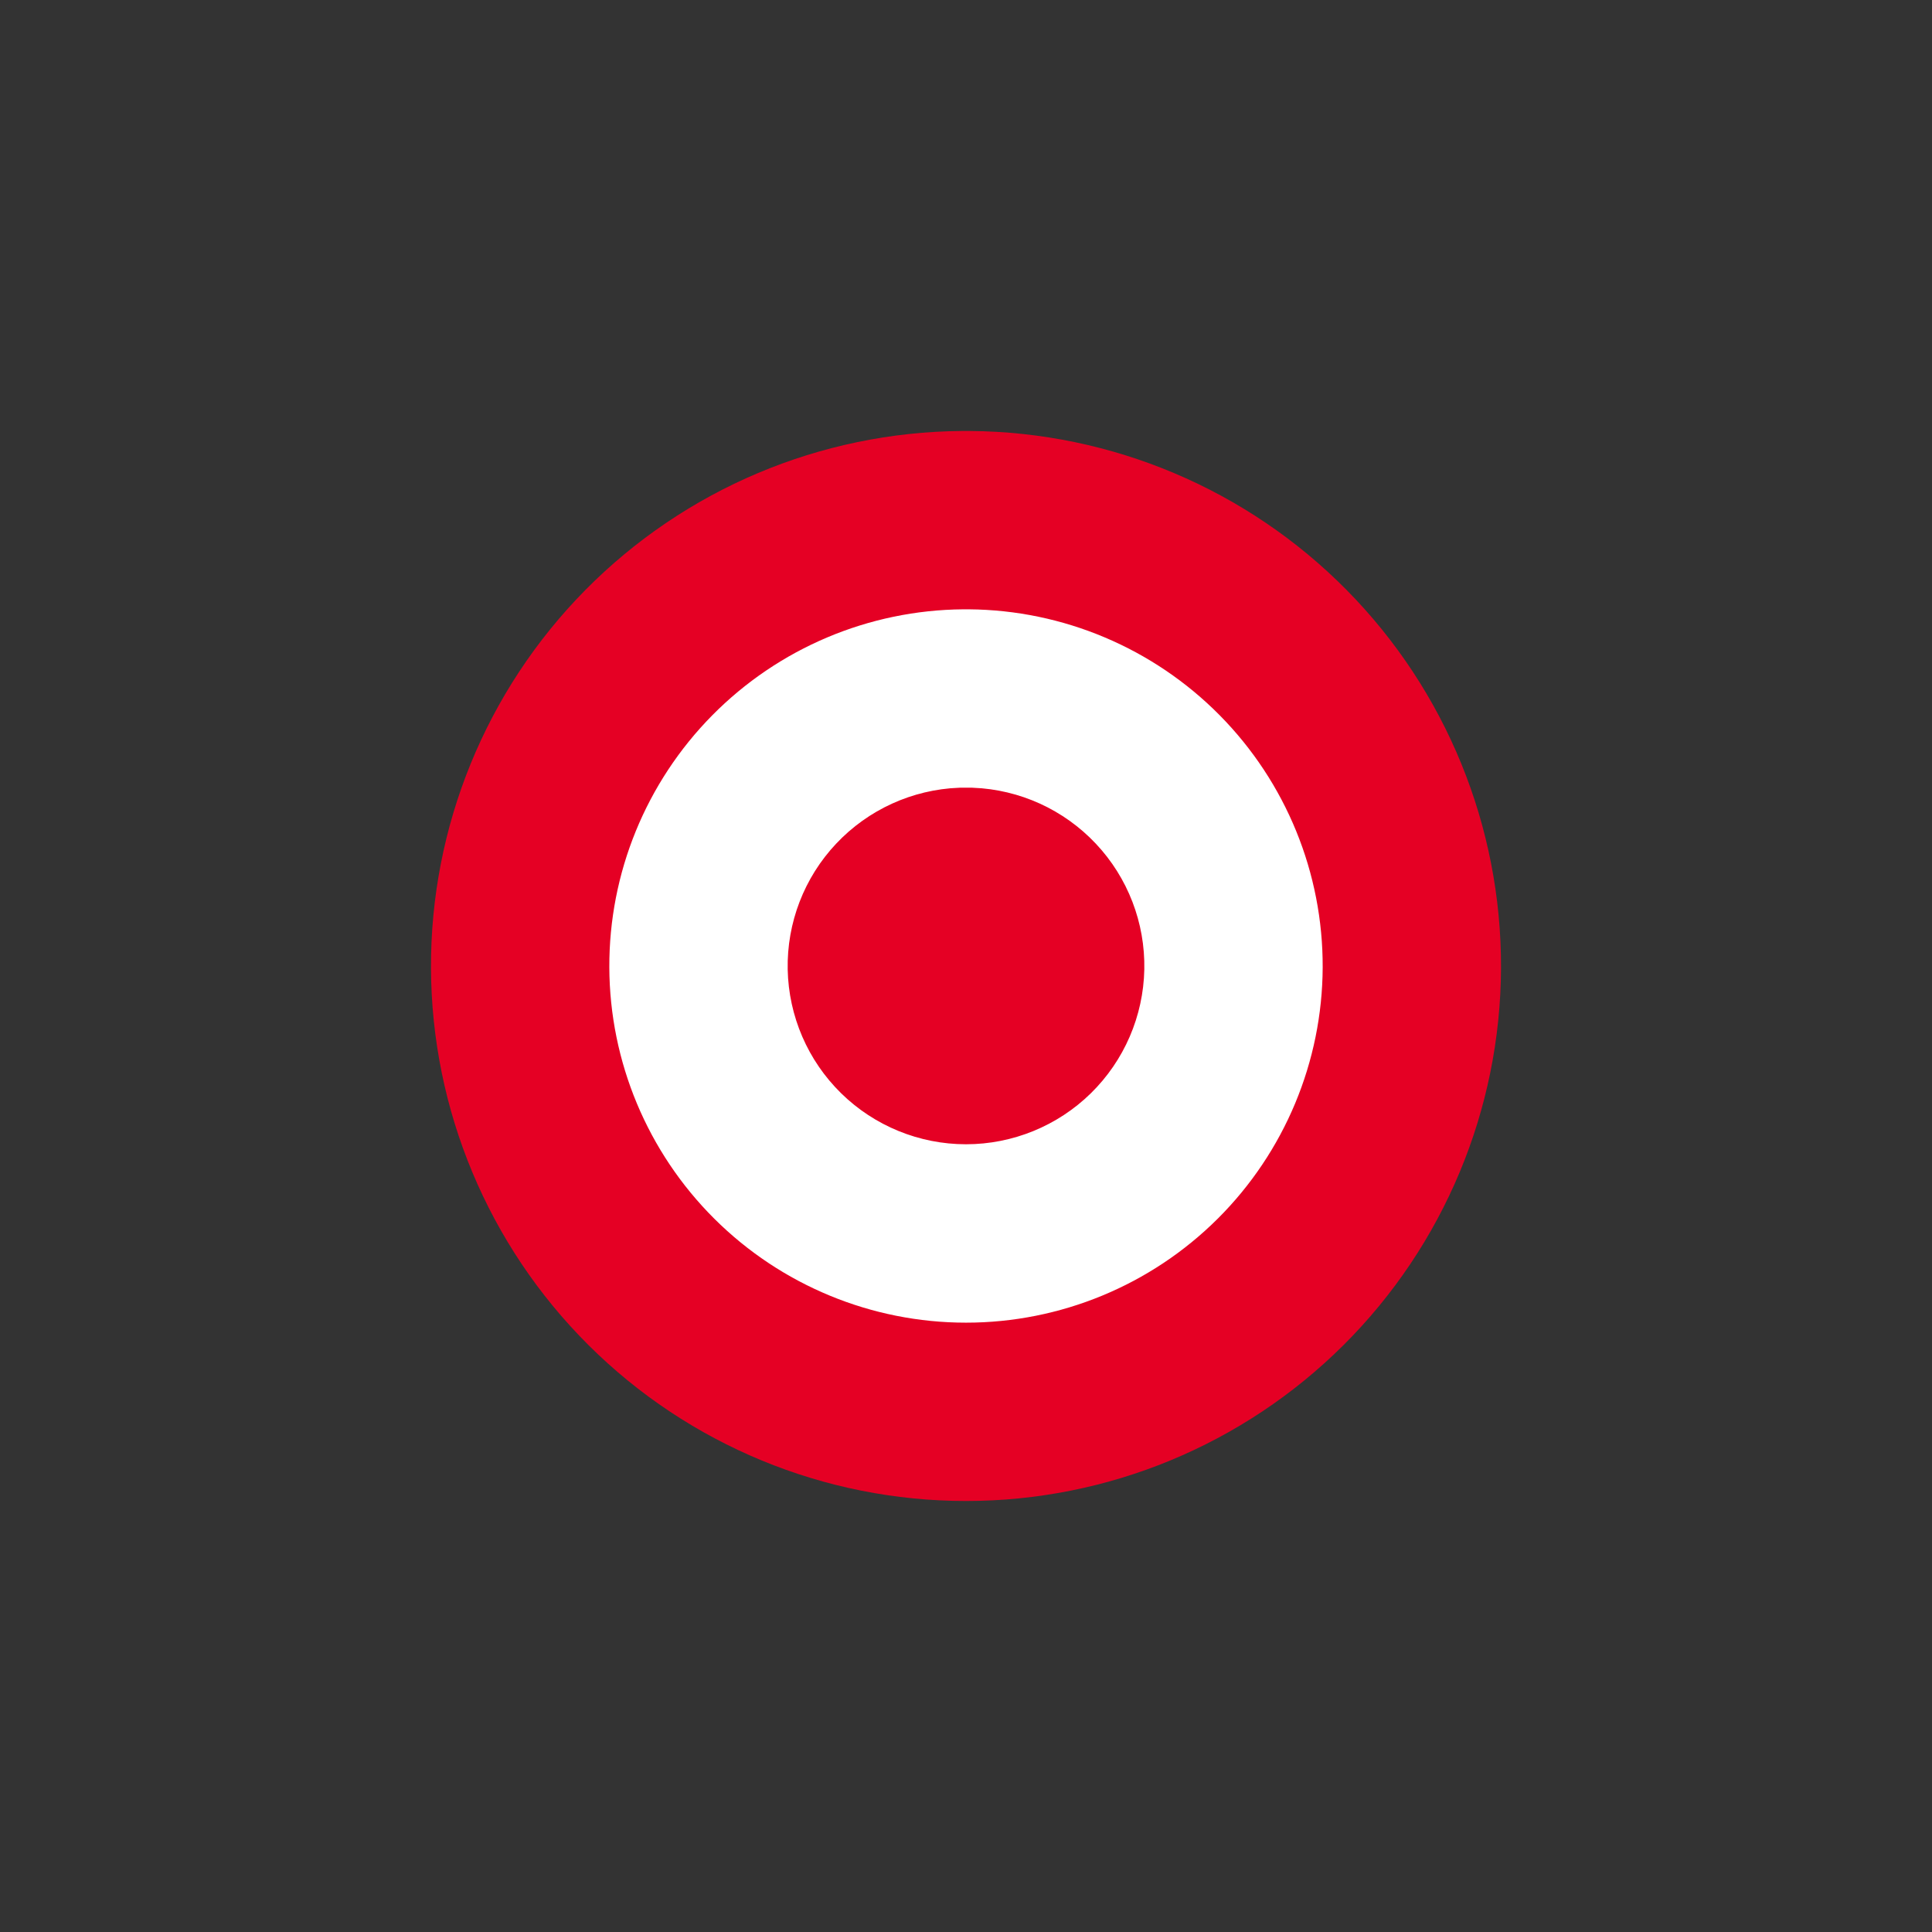 <svg width="130" height="130" viewBox="0 0 130 130" fill="none" xmlns="http://www.w3.org/2000/svg">
<rect x="0" y="0" width="130" height="130" fill="#333333" stroke="none"/>
<path d="M64.76 35C56.825 35.063 49.237 38.269 43.66 43.913C38.082 49.559 34.968 57.183 35 65.119C35.032 73.055 38.207 80.654 43.829 86.255C49.452 91.855 57.064 94.999 65 94.999C72.936 94.999 80.548 91.855 86.171 86.255C91.793 80.654 94.968 73.055 95 65.119C95.031 57.183 91.918 49.559 86.34 43.913C80.763 38.269 73.175 35.063 65.24 35H64.76ZM65.24 59C66.809 59.063 68.291 59.738 69.368 60.882C70.445 62.025 71.03 63.545 70.999 65.115C70.967 66.685 70.322 68.181 69.2 69.28C68.078 70.379 66.57 70.995 65 70.995C63.429 70.995 61.922 70.379 60.8 69.28C59.678 68.181 59.033 66.685 59.001 65.115C58.97 63.545 59.555 62.025 60.632 60.882C61.709 59.738 63.191 59.063 64.76 59H65.24Z" fill="white" stroke="#E50024" stroke-width="12"/>
</svg>
